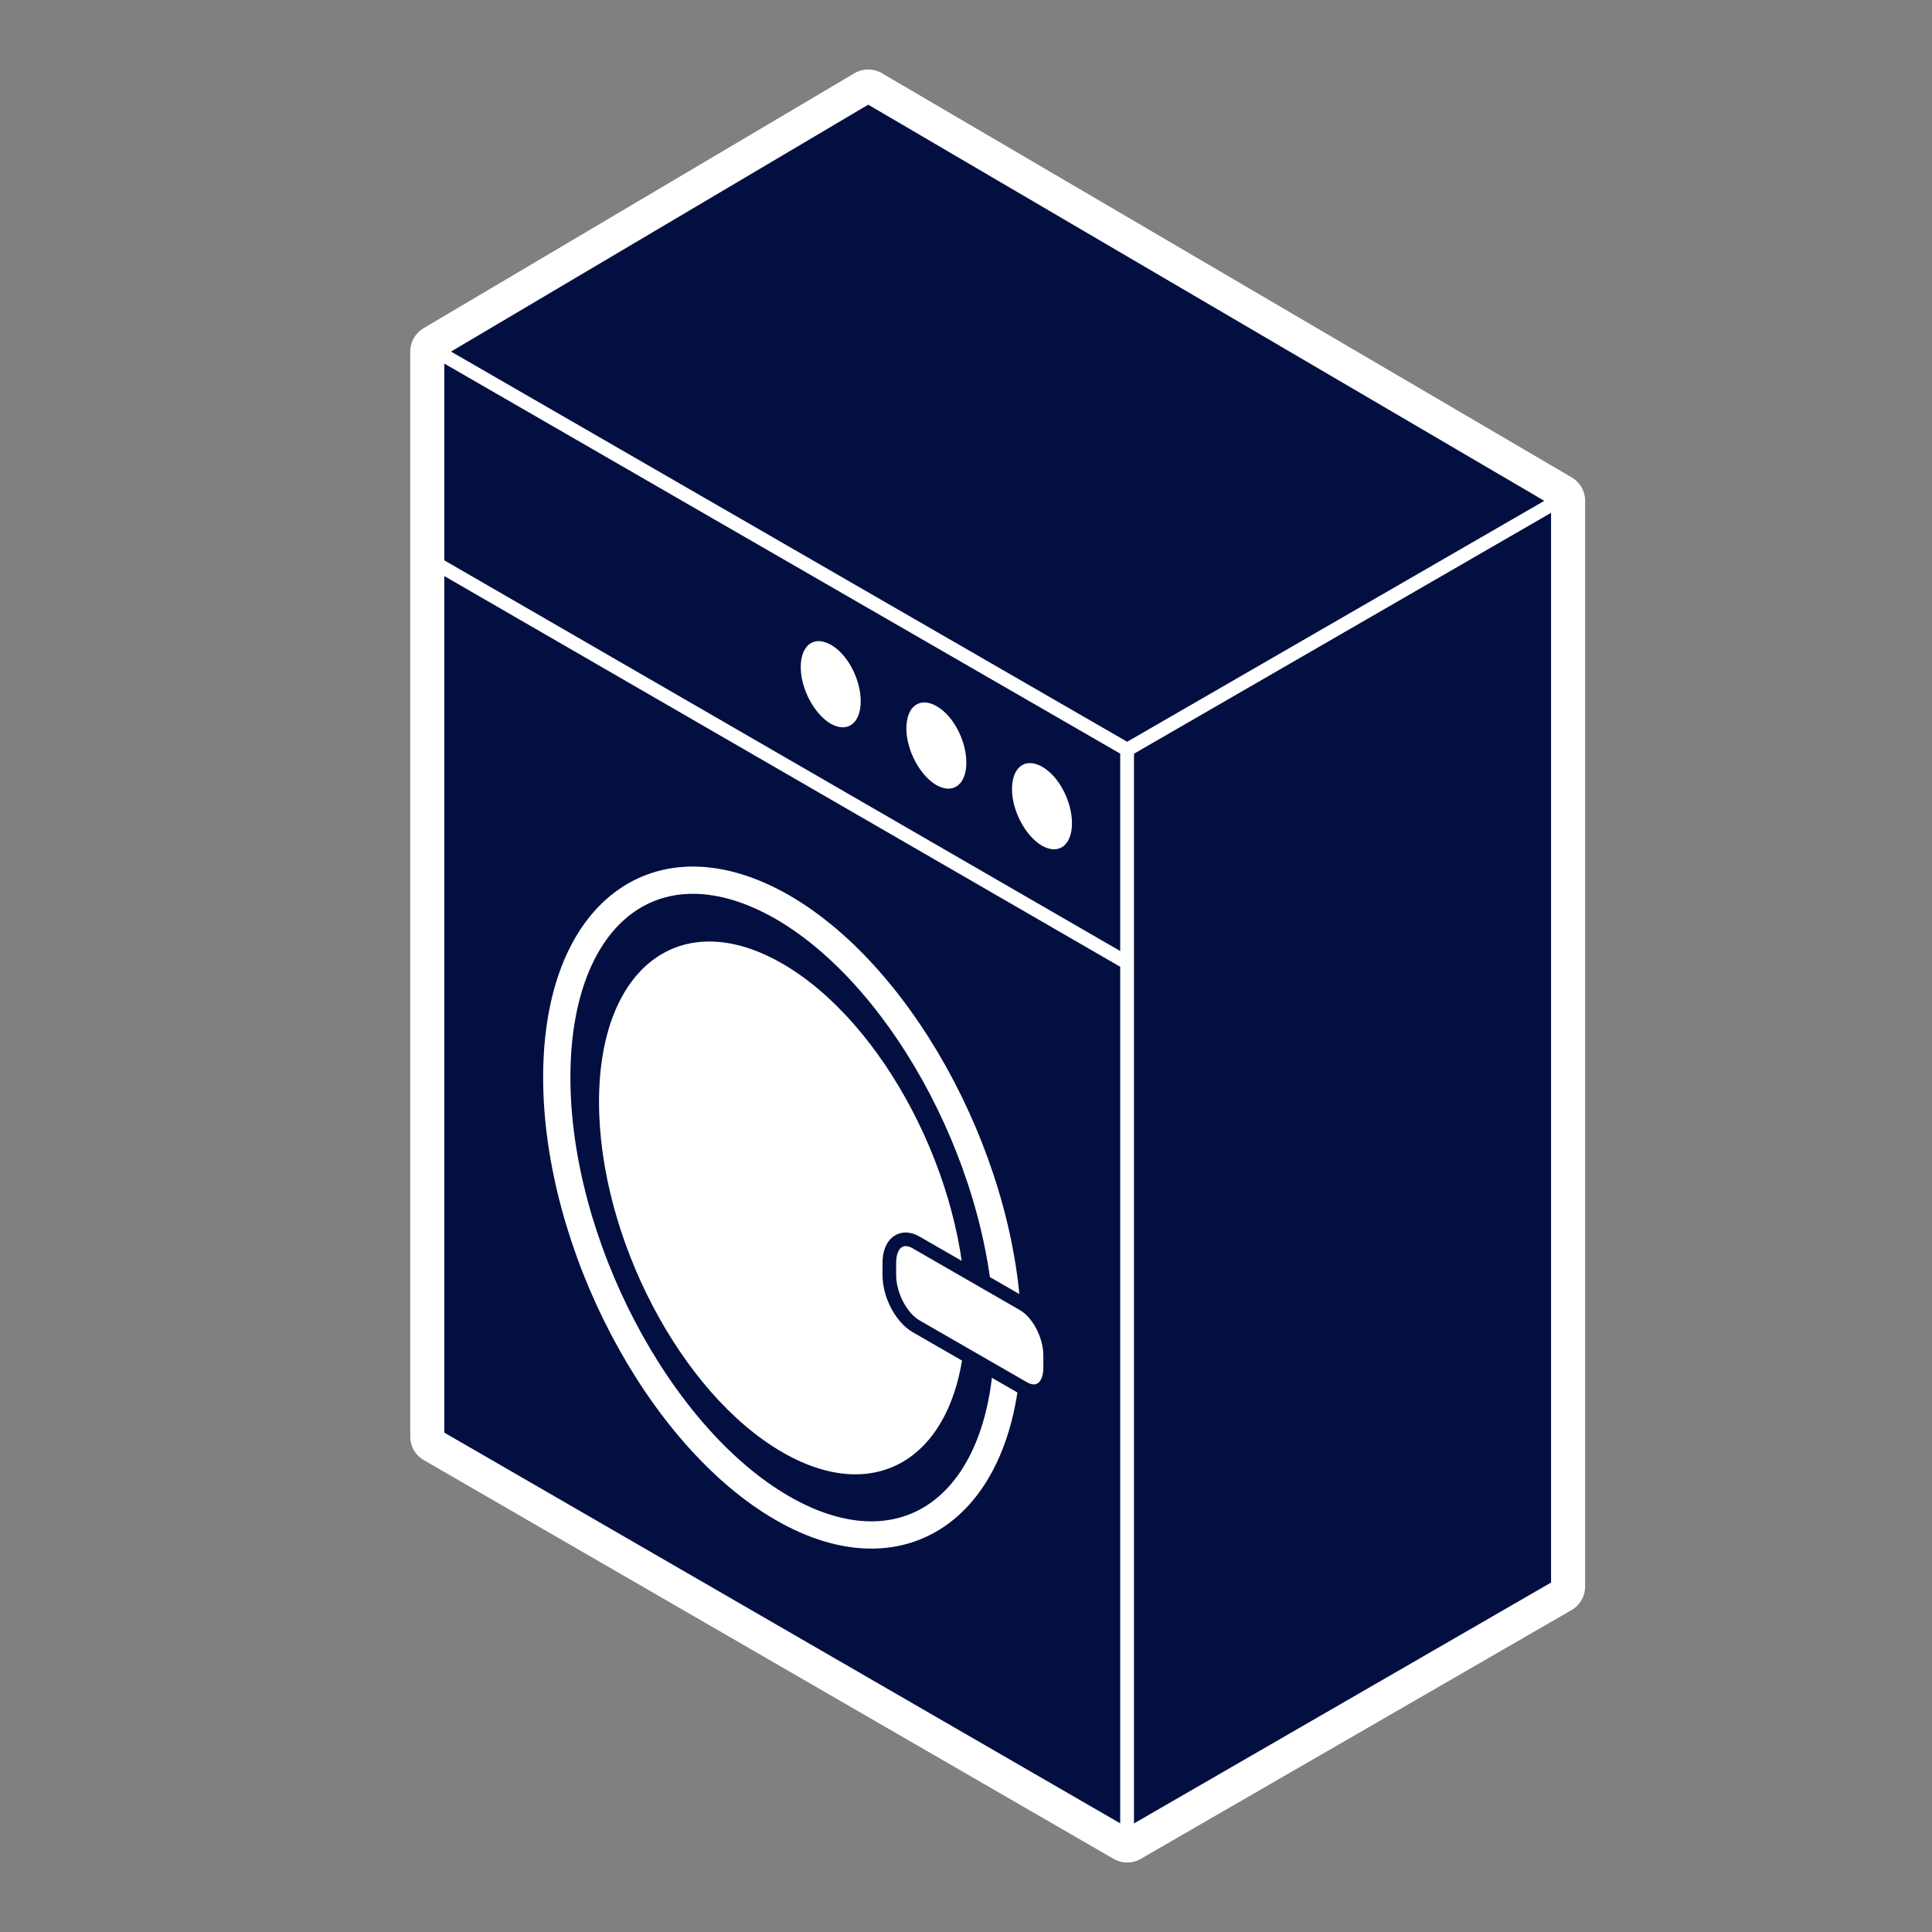 <?xml version="1.0" encoding="utf-8"?>
<!-- Generator: Adobe Illustrator 19.2.1, SVG Export Plug-In . SVG Version: 6.00 Build 0)  -->
<svg version="1.1" id="Calque_1" xmlns="http://www.w3.org/2000/svg" xmlns:xlink="http://www.w3.org/1999/xlink" x="0px" y="0px"
	 viewBox="0 0 283.5 283.5" style="enable-background:new 0 0 283.5 283.5;" xml:space="preserve">
<rect x="0" y="0" width="283.5" height="283.5" fill="#808080" stroke="none"/>
<style type="text/css">
	.st0{fill:#030f40;stroke:#FFFFFF;stroke-width:8;stroke-linecap:round;stroke-linejoin:round;stroke-miterlimit:10;}
	.st1{fill:#030f40;stroke:#FFFFFF;stroke-width:2;stroke-linecap:round;stroke-linejoin:round;stroke-miterlimit:10;}
	.st2{fill:none;stroke:#FFFFFF;stroke-width:4;stroke-miterlimit:10;}
	.st3{fill:#FFFFFF;}
	.st4{fill:#FFFFFF;stroke:#030f40;stroke-width:2;stroke-miterlimit:10;}
	.st5{fill:none;stroke:#FFFFFF;stroke-width:2;stroke-miterlimit:10;}
</style>
<g id="Calque_1_1_">
	<polygon class="st0" points="127.4,14.2 64.2,51.6 64.2,210.8 165.4,269.3 228.6,232.8 228.6,73.5 	"/>
	<g>
		<polygon class="st1" points="165.4,269.3 64.2,210.8 64.2,51.6 165.4,110 		"/>
		<polygon class="st1" points="165.4,269.3 228.6,232.8 228.6,73.5 165.4,110 		"/>
		<g>
			<path class="st2" d="M114.8,221.3c-18.2-10.5-33.1-38.9-33.1-63.2s14.8-35.5,33.1-25c18.2,10.5,33.1,38.9,33.1,63.2
				C147.8,220.6,133,231.8,114.8,221.3z"/>
			<path class="st3" d="M87.9,161.7c0-19.8,12-28.9,26.9-20.3c14.9,8.6,26.9,31.6,26.9,51.4s-12,28.9-26.9,20.3
				S87.9,181.5,87.9,161.7z"/>
			<path class="st4" d="M154.1,200.7c0,2.9-1.8,4.2-3.9,3l-15.8-9.1c-2.2-1.3-3.9-4.6-3.9-7.5v-1.8c0-2.9,1.8-4.2,3.9-3l15.8,9.1
				c2.2,1.3,3.9,4.6,3.9,7.5V200.7z"/>
		</g>
		<line class="st5" x1="64.2" y1="82.8" x2="165.4" y2="141.3"/>
		<path class="st3" d="M126.3,102.9c0,3.2-1.9,4.7-4.4,3.3c-2.4-1.4-4.4-5.1-4.4-8.3s1.9-4.7,4.4-3.3
			C124.4,96,126.3,99.7,126.3,102.9z"/>
		<path class="st3" d="M141.8,111.9c0,3.2-1.9,4.7-4.4,3.3c-2.4-1.4-4.4-5.1-4.4-8.3s1.9-4.7,4.4-3.3
			C139.9,105,141.8,108.7,141.8,111.9z"/>
		<path class="st3" d="M157.3,120.8c0,3.2-1.9,4.7-4.4,3.3c-2.4-1.4-4.4-5.1-4.4-8.3s1.9-4.7,4.4-3.3
			C155.4,113.9,157.3,117.6,157.3,120.8z"/>
		<polygon class="st1" points="165.4,110 64.2,51.6 127.4,14.2 228.6,73.5 		"/>
	</g>
</g>
</svg>
